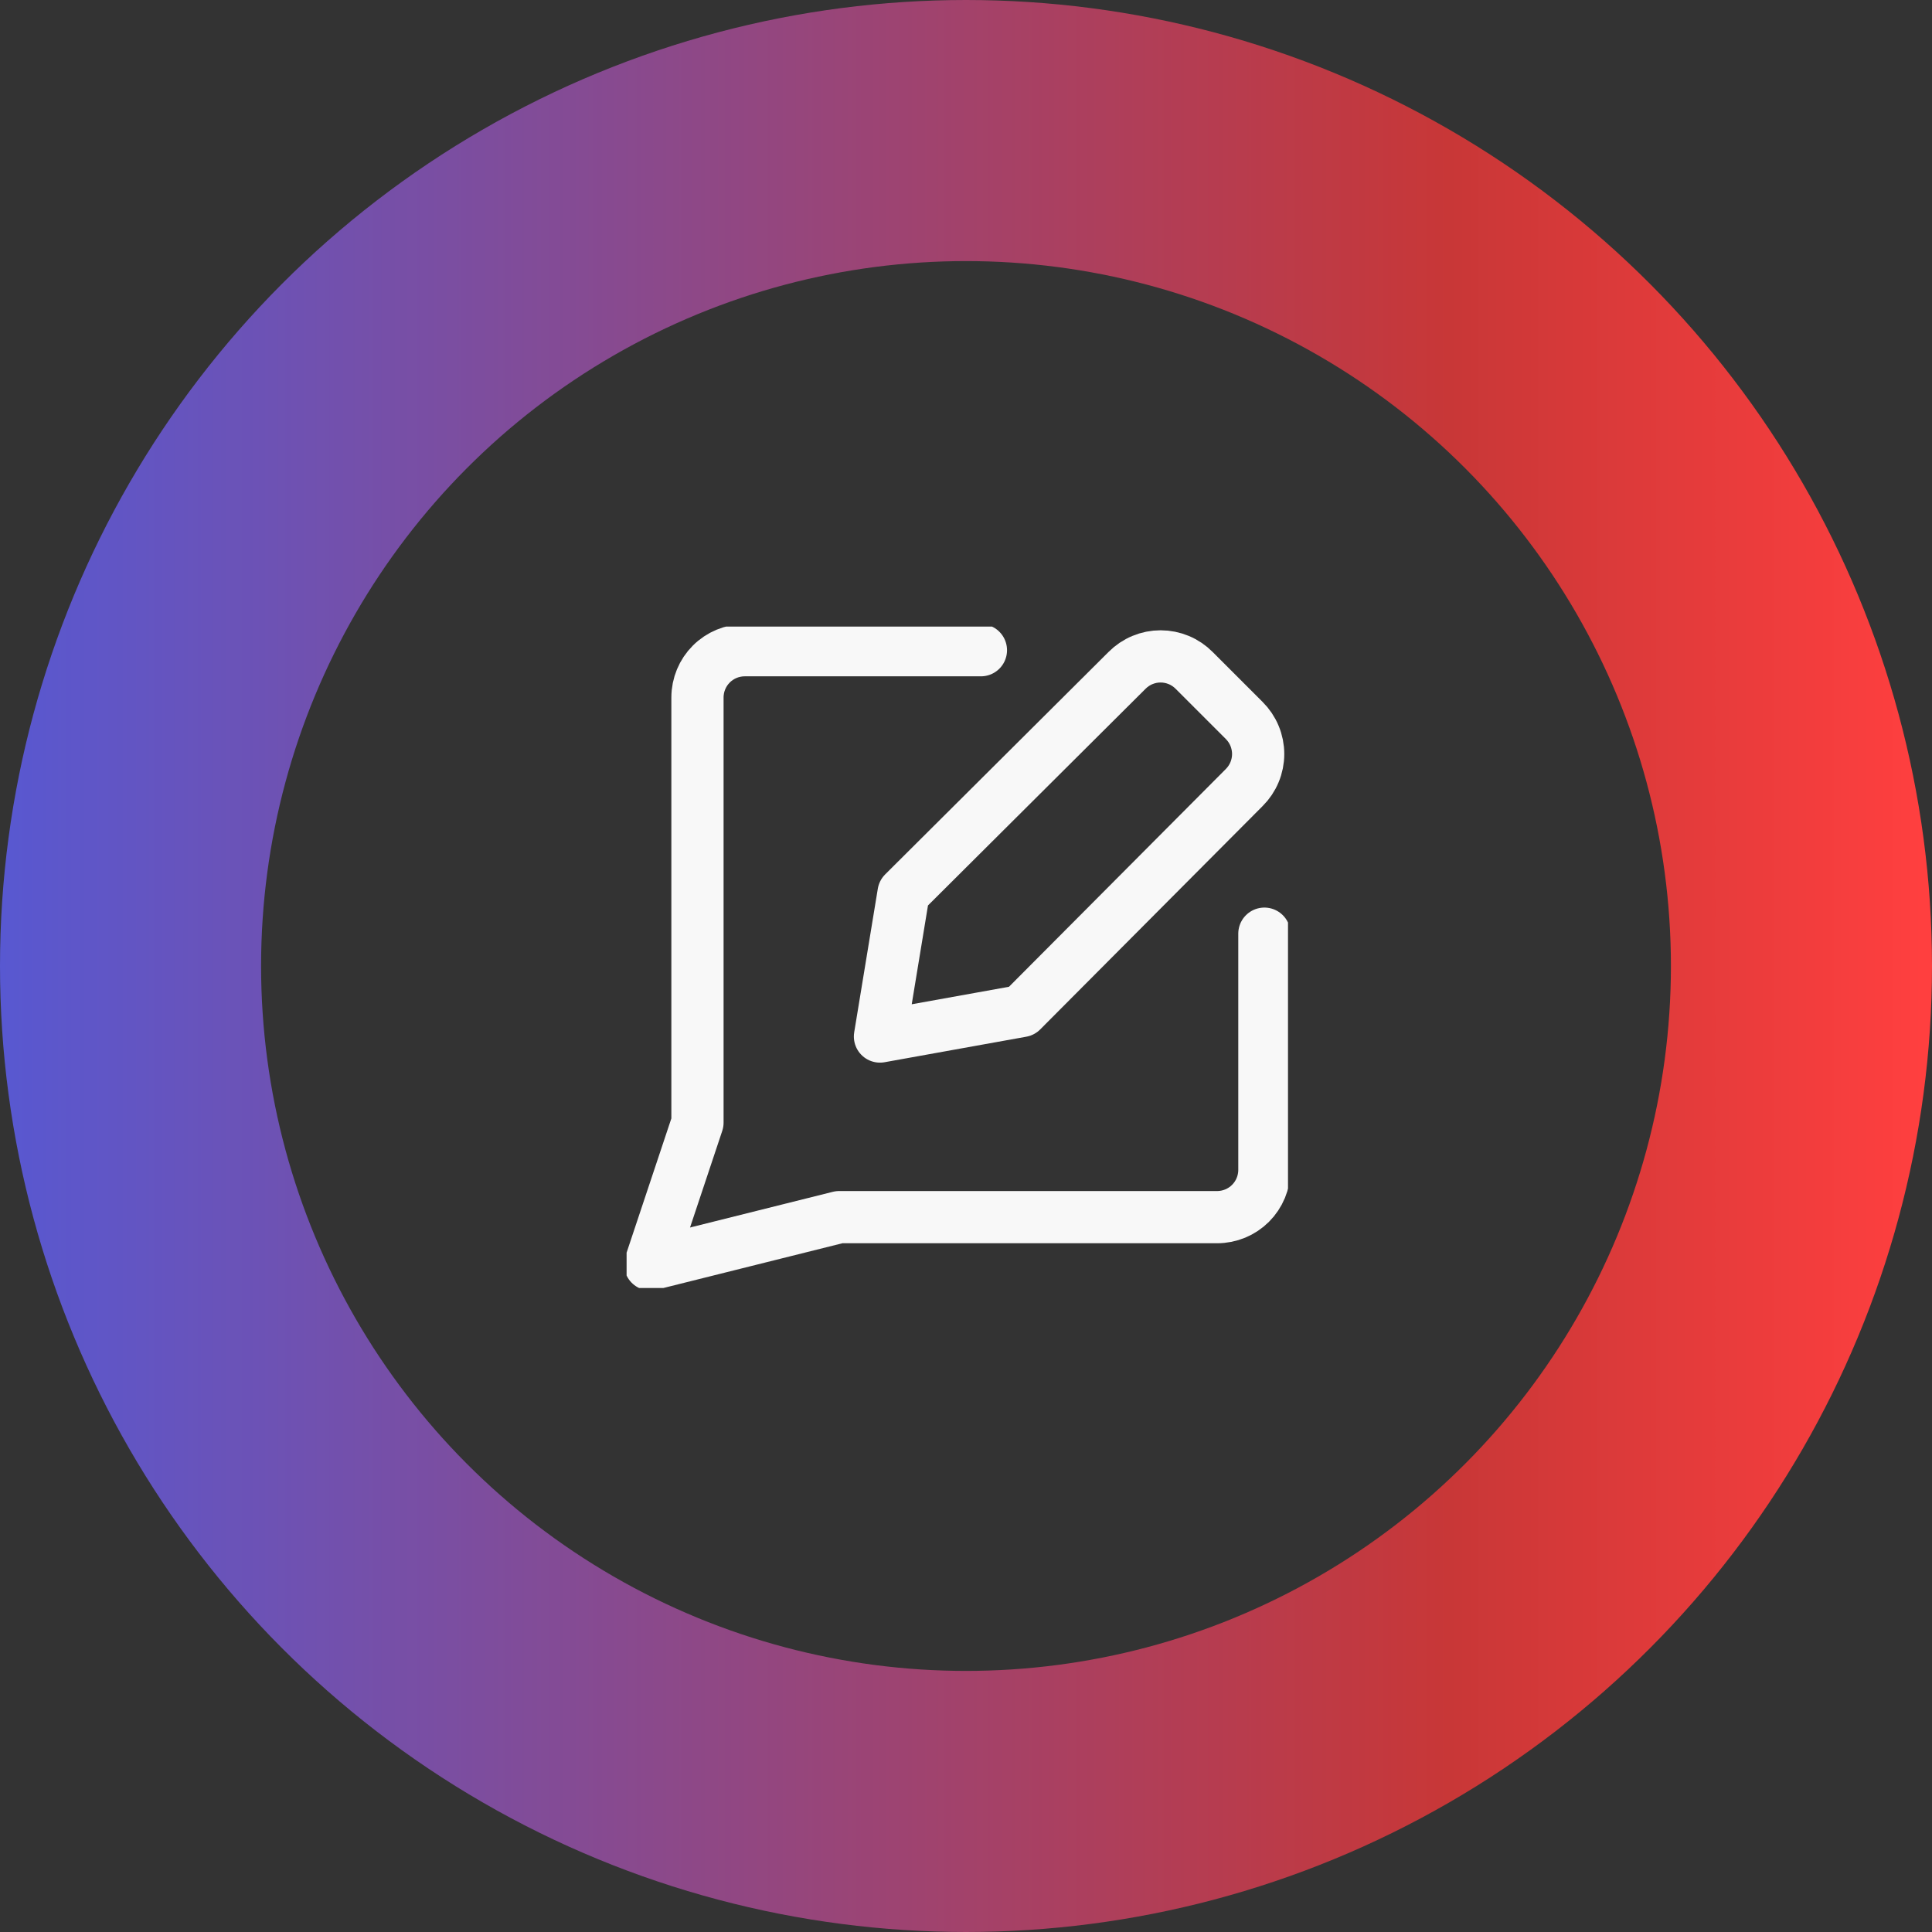 <svg width="111" height="111" viewBox="0 0 111 111" fill="none" xmlns="http://www.w3.org/2000/svg">
<rect x="0" y="0" width="111" height="111" fill="#333333" stroke="none"/>
<circle cx="55.5" cy="55.5" r="48" stroke="url(#paint0_linear_66_166)" stroke-width="15"/>
<g clip-path="url(#clip0_66_166)">
<path d="M56.357 37.357H42.786C42.066 37.357 41.376 37.643 40.867 38.152C40.358 38.661 40.072 39.352 40.072 40.072V64.5L37.357 72.643L48.214 69.929H69.929C70.648 69.929 71.339 69.643 71.848 69.134C72.357 68.625 72.643 67.934 72.643 67.214V53.643" stroke="#F8F8F8" stroke-width="3" stroke-linecap="round" stroke-linejoin="round"/>
<path d="M58.7 58.086L50.557 59.552L51.914 51.3L64.752 38.516C65.005 38.261 65.305 38.059 65.636 37.921C65.966 37.783 66.321 37.712 66.68 37.712C67.038 37.712 67.393 37.783 67.724 37.921C68.055 38.059 68.355 38.261 68.607 38.516L71.484 41.393C71.738 41.646 71.94 41.946 72.077 42.277C72.215 42.608 72.286 42.962 72.286 43.321C72.286 43.679 72.215 44.033 72.077 44.364C71.94 44.695 71.738 44.995 71.484 45.248L58.7 58.086Z" stroke="#F8F8F8" stroke-width="3" stroke-linecap="round" stroke-linejoin="round"/>
</g>
<defs>
<linearGradient id="paint0_linear_66_166" x1="0" y1="55.5" x2="111" y2="55.5" gradientUnits="userSpaceOnUse">
<stop stop-color="#5858D1"/>
<stop offset="0.75" stop-color="#C83737"/>
<stop offset="0.995" stop-color="#FF3F3F"/>
</linearGradient>
<clipPath id="clip0_66_166">
<rect width="38" height="38" fill="white" transform="translate(36 36)"/>
</clipPath>
</defs>
</svg>
